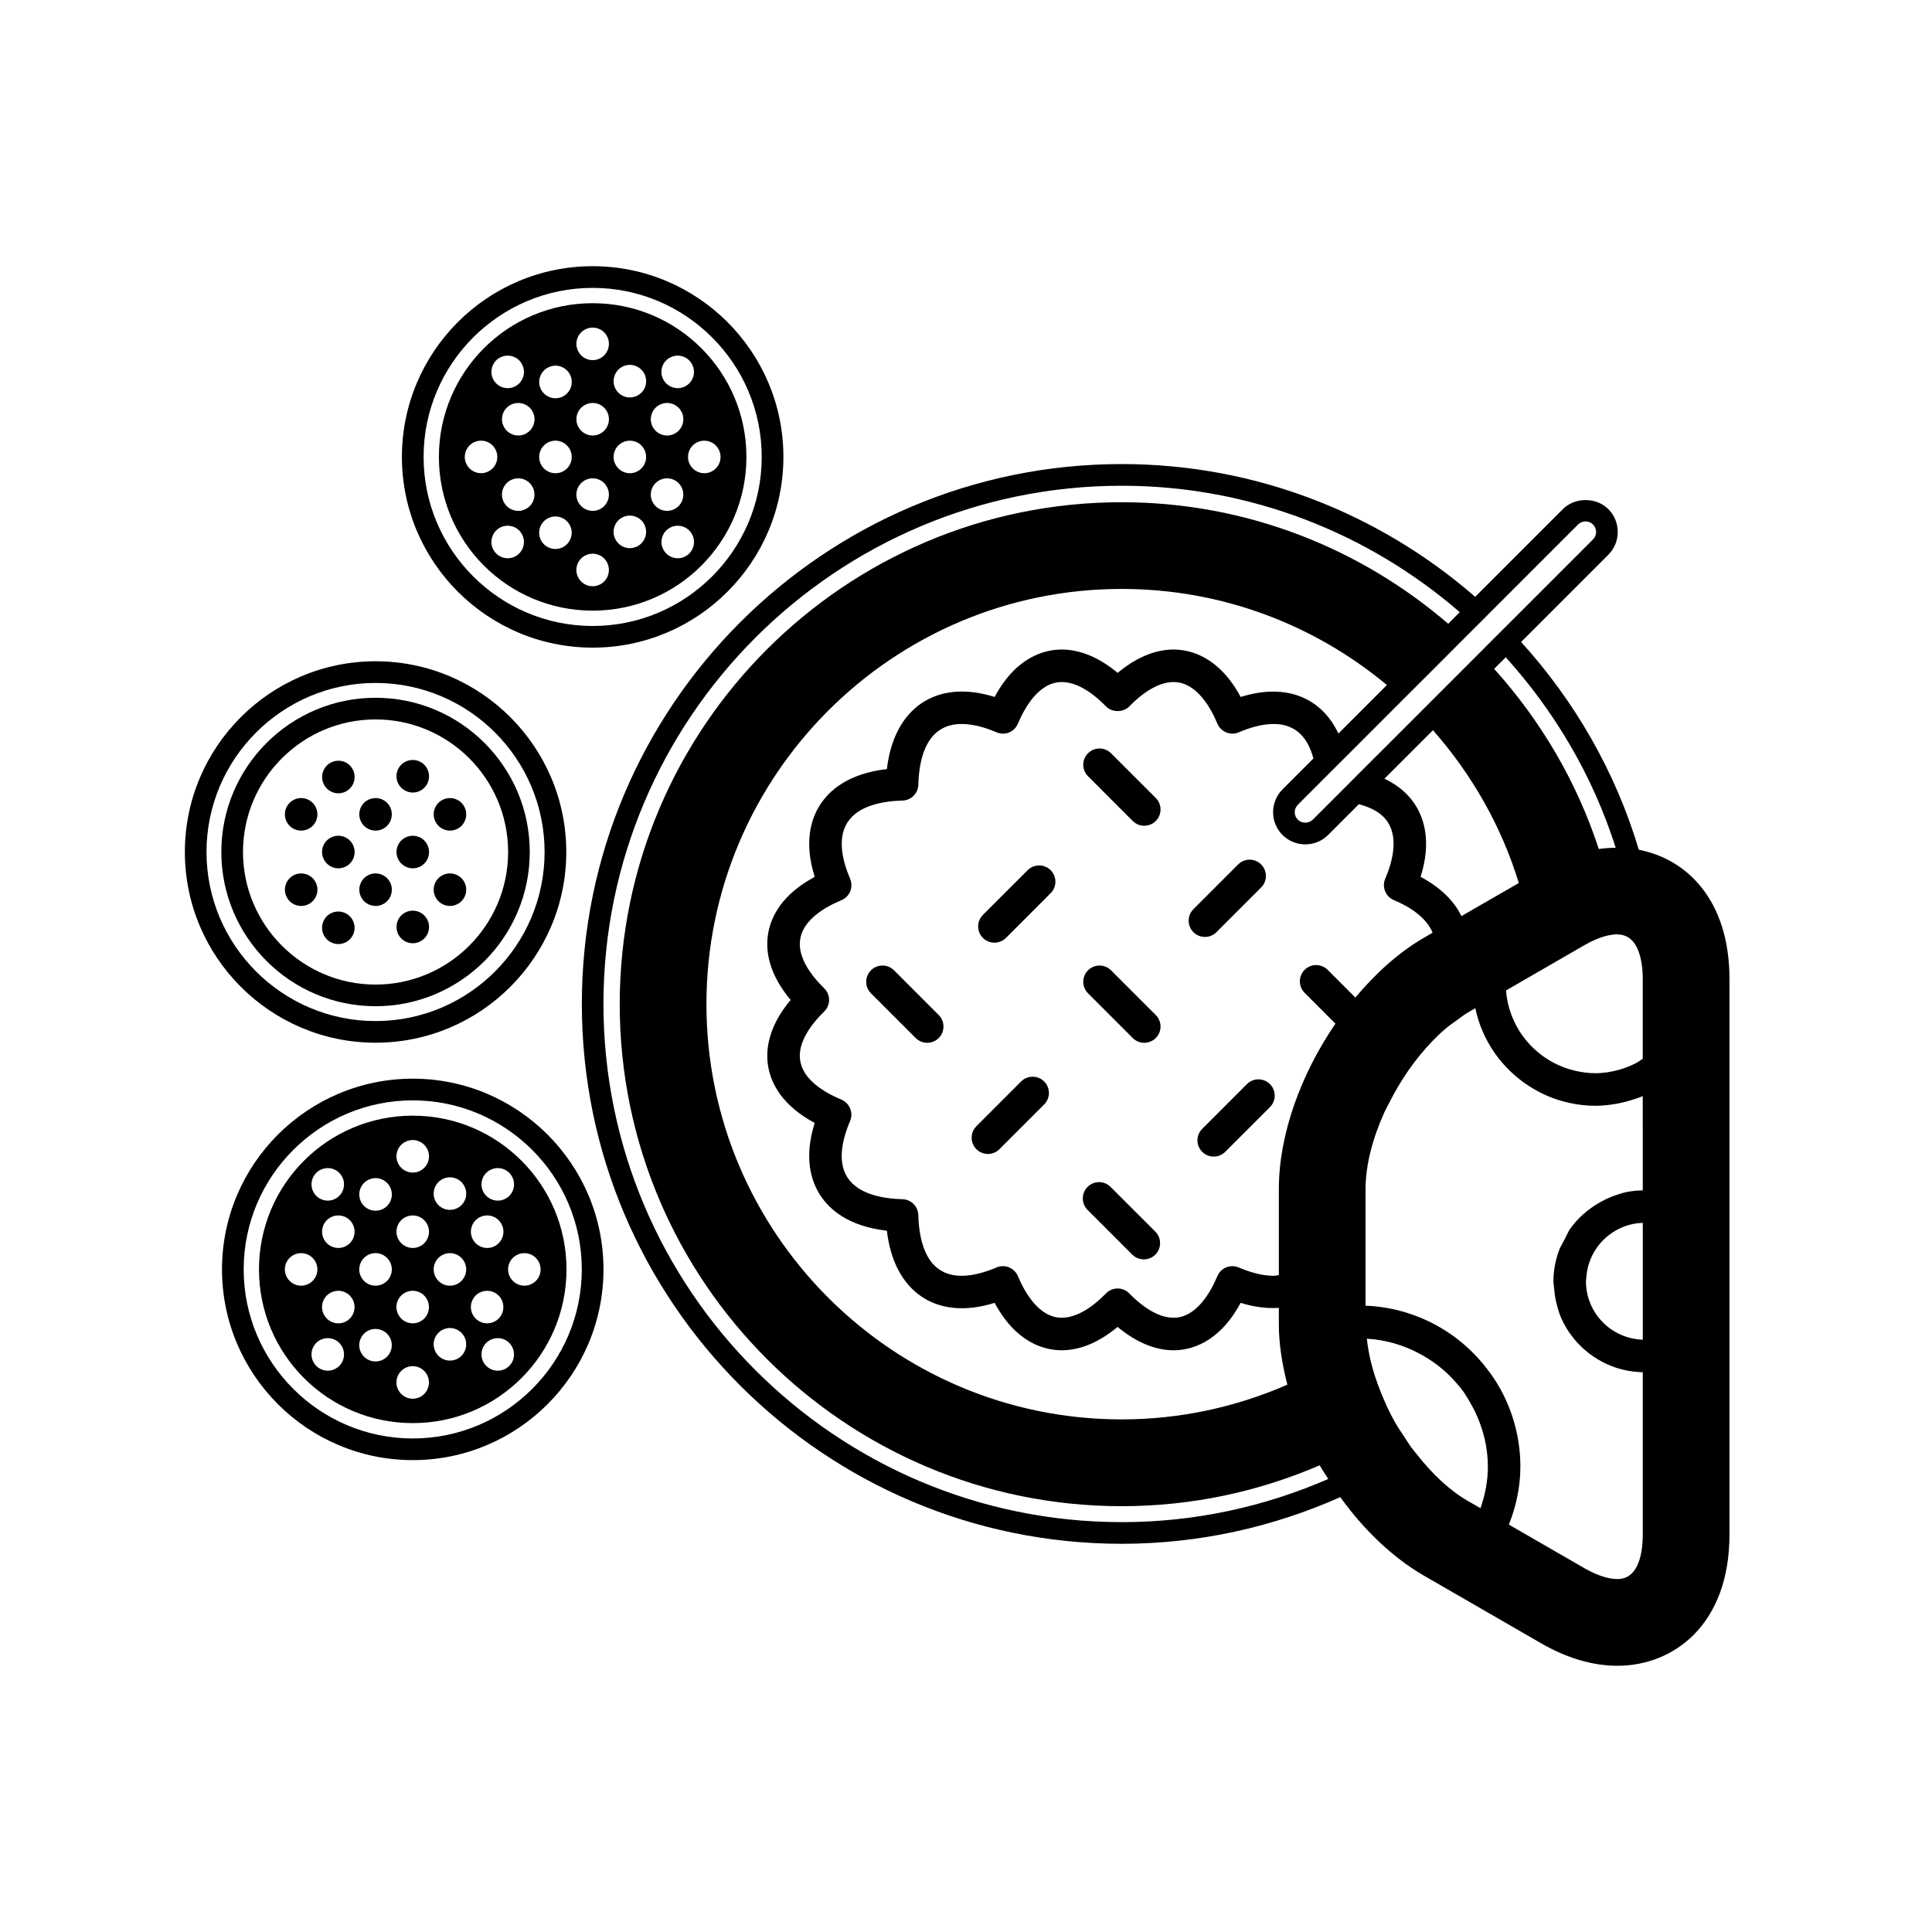 <?xml version="1.0" encoding="UTF-8"?>
<!-- Uploaded to: SVG Repo, www.svgrepo.com, Generator: SVG Repo Mixer Tools -->
<svg fill="#000000" width="800px" height="800px" version="1.1" viewBox="144 144 512 512" xmlns="http://www.w3.org/2000/svg">
 <g>
  <path d="m474.45 431.3-11.848 11.855c-1.684 1.684-1.684 4.414 0 6.098 0.836 0.84 1.949 1.258 3.047 1.258 1.113 0 2.207-0.418 3.043-1.258l11.859-11.855c1.684-1.684 1.684-4.414 0-6.098-1.684-1.684-4.418-1.684-6.102 0z"/>
  <path d="m438.31 458.54c-1.684-1.684-4.41-1.684-6.09 0-1.684 1.684-1.684 4.414 0 6.098l11.848 11.855c0.848 0.84 1.949 1.258 3.059 1.258 1.094 0 2.195-0.418 3.043-1.258 1.684-1.684 1.684-4.414 0-6.098z"/>
  <path d="m466.36 391.04 11.859-11.855c1.684-1.684 1.684-4.414 0-6.098-1.684-1.684-4.418-1.684-6.102 0l-11.848 11.855c-1.684 1.684-1.684 4.414 0 6.098 0.836 0.84 1.949 1.258 3.043 1.258 1.098 0.008 2.211-0.414 3.047-1.258z"/>
  <path d="m416.34 374.61-11.859 11.855c-1.684 1.684-1.684 4.414 0 6.098 0.848 0.84 1.941 1.258 3.043 1.258 1.113 0 2.211-0.418 3.059-1.258l11.848-11.855c1.684-1.684 1.684-4.414 0-6.098-1.684-1.684-4.41-1.684-6.09 0z"/>
  <path d="m438.43 401.14c-1.684-1.684-4.41-1.684-6.09 0-1.684 1.684-1.684 4.414 0 6.098l11.848 11.855c0.848 0.84 1.941 1.258 3.043 1.258 1.113 0 2.211-0.418 3.059-1.258 1.684-1.684 1.684-4.414 0-6.098z"/>
  <path d="m438.43 343.62c-1.684-1.684-4.41-1.684-6.09 0-1.684 1.684-1.684 4.414 0 6.098l11.848 11.855c0.848 0.84 1.941 1.258 3.043 1.258 1.113 0 2.211-0.418 3.059-1.258 1.684-1.684 1.684-4.414 0-6.098z"/>
  <path d="m414.61 430.6-11.848 11.855c-1.684 1.684-1.684 4.414 0 6.098 0.836 0.84 1.949 1.258 3.043 1.258 1.102 0 2.211-0.418 3.047-1.258l11.859-11.855c1.684-1.684 1.684-4.414 0-6.098-1.684-1.684-4.418-1.684-6.102 0z"/>
  <path d="m380.92 401.14c-1.684-1.684-4.418-1.684-6.102 0-1.684 1.684-1.684 4.414 0 6.098l11.859 11.855c0.836 0.84 1.93 1.258 3.043 1.258 1.102 0 2.211-0.418 3.047-1.258 1.684-1.684 1.684-4.414 0-6.098z"/>
  <path d="m578.3 369.18c-6.191-20.73-17.012-39.418-31.191-55.051l23.125-23.125c3.316-3.332 3.316-8.746 0-12.07-3.219-3.219-8.855-3.219-12.07 0l-23.227 23.227c-25.125-21.844-57.832-35.18-93.672-35.18-78.898 0-143.07 64.176-143.07 143.07s64.176 143.07 143.07 143.07c20.625 0 40.188-4.481 57.922-12.363 6.231 8.629 13.844 16 22.191 20.816l30.996 17.891c6.856 3.965 13.699 5.981 20.277 5.981 14.773 0 29.68-10.766 29.68-34.816v-147.17c-0.004-20.969-11.34-31.824-24.031-34.27zm-14.449 190.39-19.984-11.531c1.949-4.891 3.047-10.047 3.047-15.359 0-7.523-1.969-14.59-5.391-20.738-0.457-0.832-0.961-1.645-1.48-2.441-0.535-0.832-1.125-1.629-1.715-2.414-0.855-1.152-1.777-2.254-2.746-3.305-2.602-2.832-5.562-5.297-8.832-7.336-3.559-2.223-7.453-3.926-11.602-5.031-2.977-0.789-6.074-1.266-9.266-1.395v-30.875c0-6.367 1.883-13.504 4.984-20.355 0.387-0.863 0.871-1.699 1.301-2.551 3.043-6.055 6.969-11.73 11.445-16.34 1.043-1.082 2.117-2.121 3.219-3.066 1.152-1.008 2.352-1.855 3.551-2.684 0.828-0.574 1.633-1.25 2.469-1.734l2.125-1.23c1.785 8.613 7.008 15.941 14.148 20.586 3.246 2.109 6.863 3.668 10.762 4.508 2.211 0.484 4.504 0.766 6.856 0.766 1.641 0 3.254-0.156 4.852-0.398 1.535-0.23 3.043-0.59 4.508-1.031 1.039-0.316 2.07-0.641 3.066-1.059 0.059-0.023 0.117-0.066 0.176-0.09l0.008 12.387v12.605c-1.414 0.031-2.805 0.156-4.156 0.418-1.176 0.23-2.289 0.613-3.402 1.008-1.293 0.465-2.519 1.031-3.699 1.699-3.266 1.832-6.121 4.316-8.223 7.402-0.82 1.617-1.617 3.25-2.504 4.832-1.062 2.715-1.691 5.652-1.691 8.742 0 0.672 0.145 1.293 0.195 1.945 0.105 1.441 0.332 2.836 0.691 4.191 0.301 1.129 0.59 2.254 1.043 3.305 3.629 8.5 11.984 14.465 21.746 14.656v42.969c0 4.418-0.875 11.84-6.699 11.84-1.711 0.004-4.652-0.5-8.801-2.894zm-122.6-12.191c-75.719 0-137.33-61.609-137.33-137.33s61.613-137.32 137.33-137.32c34.242 0 65.535 12.688 89.602 33.5l-3.066 3.074c-23.293-20.02-53.488-32.207-86.535-32.207-73.352 0-133.02 59.676-133.02 133.03 0 73.352 59.672 133.03 133.02 133.03 18.633 0 36.371-3.883 52.477-10.832 0.699 1.246 1.516 2.41 2.273 3.617-16.781 7.316-35.285 11.445-54.75 11.445zm97.926-241.35 23.027-23.035c0.527-0.523 1.23-0.812 1.98-0.812 0.754 0 1.445 0.289 1.98 0.812 1.094 1.094 1.094 2.863 0 3.953l-22.93 22.93-1.988 1.984-2.074 2.074-3.066 3.074-8.082 8.082-8.156 8.16-15.133 15.121-3.848 3.856-9.004 9.004c-1.055 1.047-2.891 1.047-3.945 0-1.094-1.094-1.094-2.863 0-3.953l5.109-5.109 3.891-3.894 3.75-3.742 15.121-15.125 8.168-8.16 8.07-8.082 3.078-3.074 2.074-2.07zm25.117 177.52c0-0.352 0.082-0.684 0.102-1.039 0.316-4.539 2.551-8.52 5.934-11.164 2.508-1.961 5.606-3.176 9.023-3.273v30.961c-8.359-0.258-15.059-7.086-15.059-15.484zm-27.953 60.137-3.481-2.004c-4.75-2.746-9.262-7.047-13.227-12.078-0.59-0.742-1.211-1.438-1.773-2.215-0.57-0.785-1.059-1.637-1.594-2.449-0.785-1.184-1.594-2.332-2.312-3.566-1.941-3.367-3.496-6.902-4.801-10.449-1.516-4.121-2.508-8.211-2.922-12.156 4.949 0.301 9.574 1.652 13.738 3.848 3.473 1.828 6.594 4.176 9.23 7.039 0.953 1.047 1.891 2.125 2.715 3.285 0.57 0.812 1.055 1.672 1.566 2.535 0.484 0.828 0.953 1.664 1.375 2.539 2.144 4.465 3.445 9.395 3.445 14.672-0.004 3.769-0.715 7.461-1.961 11zm-5.047-156.91c-1.664-3.426-4.82-7.188-10.82-10.398 2.91-9.234 0.945-15.395-1.414-19.07-1.512-2.367-4.027-5.004-8.176-6.941l12.863-12.855c10.23 11.617 18.117 25.332 22.754 40.5zm-9.922 5.731c-6.664 3.844-12.781 9.418-18.191 15.852l-7.34-7.344c-1.684-1.684-4.418-1.684-6.102 0-1.684 1.684-1.684 4.414 0 6.098l8.168 8.168c-9.117 13.316-15 29.293-15 43.863v22.781c-0.469 0.055-0.875 0.176-1.375 0.176-2.715 0-5.824-0.734-9.25-2.207-1.062-0.441-2.242-0.465-3.324-0.031-1.062 0.434-1.898 1.27-2.344 2.332-1.734 4.117-5.523 11.023-11.602 11.023-3.562 0-7.617-2.238-11.75-6.457-0.816-0.828-1.918-1.301-3.09-1.301-1.152 0-2.254 0.473-3.066 1.301-4.133 4.223-8.188 6.457-11.75 6.457-6.082 0-9.871-6.906-11.602-11.023-0.441-1.062-1.301-1.895-2.363-2.332s-2.254-0.418-3.305 0.031c-3.426 1.461-6.555 2.207-9.27 2.207-9.105 0-11.254-8.75-11.453-16.102-0.059-2.289-1.898-4.125-4.191-4.191-5.059-0.133-11.699-1.25-14.609-5.793-2.805-4.383-1.16-10.539 0.711-14.93 0.465-1.055 0.473-2.242 0.031-3.305-0.422-1.066-1.27-1.918-2.312-2.363-4.449-1.855-9.941-5.109-10.891-10.078-0.945-4.938 2.922-9.941 6.316-13.27 0.828-0.805 1.301-1.918 1.301-3.078s-0.473-2.273-1.301-3.078c-3.394-3.332-7.262-8.332-6.316-13.27 0.953-4.973 6.445-8.227 10.891-10.082 1.062-0.441 1.891-1.289 2.332-2.352 0.422-1.066 0.414-2.258-0.031-3.316-1.891-4.394-3.531-10.555-0.711-14.938 2.902-4.543 9.547-5.664 14.59-5.793 2.293-0.066 4.133-1.906 4.191-4.191 0.207-7.352 2.352-16.102 11.473-16.102 2.715 0 5.824 0.734 9.27 2.207 1.043 0.449 2.242 0.473 3.305 0.031 1.062-0.434 1.898-1.27 2.344-2.332 1.734-4.117 5.523-11.023 11.621-11.023 3.543 0 7.598 2.238 11.73 6.457 1.621 1.652 4.543 1.652 6.172 0 4.121-4.223 8.195-6.457 11.738-6.457 6.082 0 9.891 6.906 11.602 11.023 0.441 1.062 1.301 1.895 2.363 2.332 1.062 0.441 2.254 0.414 3.305-0.031 3.438-1.473 6.555-2.207 9.27-2.207 6.266 0 9.199 4.168 10.508 9.148l-8.195 8.191c-3.316 3.332-3.316 8.746 0 12.07 1.613 1.605 3.769 2.492 6.051 2.492 2.293 0 4.43-0.887 6.039-2.492l8.148-8.152c3.117 0.812 6.031 2.215 7.703 4.82 2.805 4.383 1.16 10.539-0.711 14.93-0.465 1.055-0.465 2.242-0.031 3.305 0.422 1.066 1.27 1.918 2.332 2.363 3.965 1.656 8.602 4.516 10.254 8.637zm-48.582-63.805c-5.824-10.832-13.492-12.57-17.781-12.57-4.891 0-9.949 2.125-14.816 6.191-4.871-4.066-9.949-6.191-14.816-6.191-4.309 0-11.977 1.727-17.789 12.57-15.477-4.871-26.688 2.941-28.555 19.113-10.262 1.176-15.281 5.684-17.715 9.492-2.363 3.672-4.328 9.844-1.406 19.078-8.621 4.621-11.461 10.383-12.281 14.637-0.805 4.227-0.309 10.574 5.894 17.973-6.195 7.394-6.699 13.742-5.894 17.961 0.816 4.254 3.664 10.016 12.273 14.637-2.91 9.234-0.945 15.395 1.414 19.07 2.43 3.809 7.453 8.316 17.715 9.492 1.867 16.176 13.078 23.977 28.555 19.113 5.812 10.844 13.48 12.57 17.77 12.57 4.891 0 9.949-2.125 14.816-6.191 4.891 4.066 9.949 6.195 14.836 6.191 4.293 0 11.957-1.734 17.77-12.57 3.641 1.145 7.027 1.531 10.125 1.328v4.352c0 5.203 0.887 10.605 2.254 16.008-13.469 5.883-28.301 9.199-43.906 9.199-60.684 0-110.04-49.363-110.04-110.04 0-60.68 49.359-110.04 110.04-110.04 26.719 0 51.219 9.582 70.293 25.469l-12.855 12.855c-4.484-9.527-13.863-13.477-25.898-9.691zm78.082 73.297 10.977-6.34 2.012-1.16c4.133-2.394 7.074-2.891 8.785-2.891 0.07 0 0.117 0.031 0.188 0.035 2.383 0.07 3.891 1.422 4.867 3.273 1.328 2.539 1.648 6.004 1.648 8.523v21.141c-0.586 0.371-1.125 0.801-1.734 1.125-1.465 0.77-3.019 1.375-4.625 1.82-2.004 0.551-4.098 0.887-6.246 0.887-1.859 0-3.652-0.262-5.379-0.664-4.098-0.953-7.766-2.969-10.746-5.734-4.262-3.945-7.012-9.406-7.508-15.531zm16.82-33c-5.828-17.895-15.406-34.062-27.727-47.742l3.074-3.074c13.023 14.426 23.129 31.523 29.137 50.477-1.477 0.023-2.977 0.121-4.484 0.34z"/>
  <path d="m253.39 429.86c-27.887 0-50.559 22.672-50.559 50.539 0 27.875 22.672 50.547 50.559 50.547 27.867 0 50.539-22.672 50.539-50.547 0.004-27.867-22.668-50.539-50.539-50.539zm0 95.348c-24.707 0-44.812-20.102-44.812-44.805s20.102-44.797 44.812-44.797c24.688 0 44.793 20.098 44.793 44.797 0 24.699-20.102 44.805-44.793 44.805z"/>
  <path d="m253.39 439.66c-22.516 0-40.758 18.242-40.758 40.738 0 22.512 18.242 40.742 40.758 40.742 22.496 0 40.738-18.238 40.738-40.742 0-22.496-18.242-40.738-40.738-40.738zm20.605 14.352c2.137-1.055 4.707-0.203 5.769 1.918v0.016c1.082 2.125 0.207 4.715-1.918 5.777-0.621 0.312-1.281 0.457-1.918 0.457-1.578 0-3.109-0.871-3.871-2.383-1.059-2.125-0.211-4.723 1.938-5.785zm-2.82 12.547c2.144-1.055 4.715-0.203 5.773 1.918l0.012 0.016c1.062 2.125 0.195 4.715-1.93 5.777-0.621 0.312-1.27 0.457-1.918 0.457-1.582 0-3.098-0.871-3.859-2.383-1.07-2.129-0.207-4.723 1.922-5.785zm-29.02-10.113c2.242-0.777 4.695 0.449 5.453 2.711l0.012 0.02c0.754 2.258-0.473 4.699-2.727 5.457-0.465 0.145-0.918 0.223-1.359 0.223-1.82 0-3.5-1.145-4.098-2.941-0.75-2.262 0.465-4.719 2.719-5.469zm-13.227-2.434c2.144-1.055 4.727-0.203 5.773 1.918l0.012 0.016c1.062 2.125 0.207 4.715-1.93 5.777-0.609 0.312-1.27 0.457-1.918 0.457-1.582 0-3.098-0.871-3.859-2.383-1.059-2.125-0.203-4.723 1.922-5.785zm-5.117 30.707c-1.582 0-3.098-0.871-3.859-2.383-1.074-2.125-0.207-4.727 1.918-5.785 2.144-1.062 4.715-0.203 5.773 1.918l0.012 0.016c1.062 2.125 0.195 4.715-1.93 5.777-0.617 0.312-1.266 0.457-1.914 0.457zm8.977 22.07c-0.609 0.312-1.27 0.457-1.918 0.457-1.582 0-3.098-0.871-3.859-2.383-1.062-2.125-0.207-4.727 1.918-5.785 2.144-1.062 4.727-0.203 5.773 1.918l0.012 0.016c1.062 2.121 0.207 4.711-1.926 5.777zm2.801-12.547c-0.621 0.312-1.289 0.457-1.941 0.457-1.578 0-3.078-0.871-3.84-2.379l-0.012-0.016c-1.062-2.125-0.207-4.715 1.93-5.777 2.125-1.062 4.727-0.203 5.773 1.926 1.074 2.125 0.215 4.727-1.91 5.789zm0-19.973c-0.621 0.312-1.27 0.457-1.918 0.457-1.582 0-3.098-0.871-3.859-2.383-1.074-2.125-0.207-4.727 1.918-5.785 2.144-1.055 4.727-0.203 5.773 1.918l0.012 0.016c1.066 2.125 0.199 4.715-1.926 5.777zm11.781 28.148c-0.754 1.508-2.273 2.383-3.859 2.383-0.629 0-1.301-0.145-1.918-0.457l-0.012-0.004c-2.125-1.062-2.984-3.652-1.918-5.777 1.062-2.133 3.641-2.988 5.769-1.926 2.141 1.055 3.008 3.644 1.938 5.781zm-0.797-18.961c-0.848 0.84-1.941 1.258-3.043 1.258-1.113 0-2.211-0.418-3.059-1.258-1.684-1.684-1.684-4.418 0-6.102 1.684-1.676 4.398-1.699 6.082-0.004l0.02 0.016c1.684 1.676 1.684 4.406 0 6.09zm8.734 30.762c-0.621 0.312-1.289 0.457-1.941 0.457-1.578 0-3.078-0.871-3.84-2.379l-0.012-0.016c-1.062-2.125-0.207-4.715 1.93-5.777 2.125-1.062 4.715-0.203 5.773 1.926 1.062 2.125 0.215 4.727-1.91 5.789zm0-19.977c-0.621 0.312-1.289 0.457-1.941 0.457-1.578 0-3.078-0.871-3.84-2.379l-0.012-0.016c-1.062-2.125-0.207-4.715 1.93-5.777 2.125-1.062 4.715-0.203 5.773 1.926 1.062 2.125 0.215 4.727-1.91 5.789zm0-19.973c-0.621 0.312-1.27 0.457-1.918 0.457-1.582 0-3.098-0.871-3.859-2.383-1.074-2.125-0.207-4.727 1.918-5.785 2.144-1.055 4.715-0.203 5.773 1.918l0.012 0.016c1.066 2.125 0.199 4.715-1.926 5.777zm0-19.98c-0.621 0.312-1.27 0.457-1.918 0.457-1.582 0-3.098-0.871-3.859-2.383-1.074-2.125-0.207-4.727 1.918-5.785 2.144-1.062 4.715-0.203 5.773 1.918l0.012 0.016c1.066 2.125 0.199 4.715-1.926 5.777zm9.301 50.059c-0.465 0.156-0.918 0.227-1.375 0.227-1.797 0-3.481-1.137-4.074-2.938l-0.012-0.02c-0.754-2.258 0.473-4.699 2.727-5.457 2.242-0.762 4.695 0.473 5.453 2.727 0.742 2.262-0.465 4.711-2.719 5.461zm0.559-20.086c-0.621 0.312-1.27 0.457-1.918 0.457-1.582 0-3.098-0.871-3.859-2.383-1.074-2.125-0.207-4.727 1.918-5.785 2.144-1.062 4.715-0.203 5.773 1.918l0.012 0.016c1.066 2.125 0.203 4.715-1.926 5.777zm1.125-20.895c-0.848 0.84-1.941 1.258-3.043 1.258-1.113 0-2.211-0.418-3.059-1.258-1.684-1.684-1.684-4.418 0-6.102 1.684-1.684 4.398-1.688 6.082-0.004l0.02 0.016c1.684 1.68 1.684 4.41 0 6.09zm2.961 28.957-0.012-0.016c-1.062-2.125-0.207-4.715 1.93-5.777 2.125-1.062 4.715-0.203 5.773 1.926 1.059 2.125 0.207 4.727-1.918 5.785-0.621 0.312-1.289 0.457-1.941 0.457-1.57-0.004-3.074-0.871-3.832-2.375zm8.59 14.465c-0.621 0.312-1.281 0.457-1.93 0.457-1.582 0-3.098-0.871-3.859-2.383-1.062-2.125-0.207-4.727 1.918-5.785 2.144-1.062 4.727-0.203 5.785 1.918v0.016c1.07 2.121 0.215 4.711-1.914 5.777zm7.043-22.527c-0.621 0.312-1.27 0.457-1.918 0.457-1.582 0-3.098-0.871-3.859-2.383-1.074-2.125-0.207-4.727 1.918-5.785 2.144-1.062 4.715-0.203 5.773 1.918l0.012 0.016c1.066 2.125 0.203 4.715-1.926 5.777z"/>
  <path d="m301.07 315.63c27.867 0 50.539-22.672 50.539-50.547 0-27.867-22.672-50.539-50.539-50.539-27.887 0-50.559 22.672-50.559 50.539 0 27.879 22.672 50.547 50.559 50.547zm0-95.34c24.688 0 44.793 20.098 44.793 44.797 0 24.703-20.102 44.805-44.793 44.805-24.707 0-44.812-20.102-44.812-44.805-0.004-24.699 20.105-44.797 44.812-44.797z"/>
  <path d="m301.07 305.83c22.496 0 40.738-18.238 40.738-40.742 0-22.496-18.242-40.738-40.738-40.738-22.516 0-40.758 18.242-40.758 40.738 0 22.504 18.246 40.742 40.758 40.742zm-20.605-14.34c-0.609 0.312-1.27 0.457-1.918 0.457-1.582 0-3.098-0.871-3.859-2.383-1.062-2.125-0.207-4.727 1.918-5.785 2.144-1.062 4.727-0.203 5.773 1.918l0.012 0.016c1.066 2.125 0.211 4.715-1.926 5.777zm2.805-12.559c-0.621 0.312-1.289 0.457-1.941 0.457-1.578 0-3.078-0.871-3.84-2.379l-0.012-0.016c-1.062-2.125-0.207-4.715 1.93-5.777 2.125-1.062 4.715-0.203 5.773 1.926 1.062 2.125 0.215 4.727-1.91 5.789zm11.777 8.176c-0.754 1.508-2.273 2.383-3.859 2.383-0.629 0-1.301-0.145-1.918-0.457l-0.012-0.004c-2.125-1.062-2.984-3.652-1.918-5.777 1.062-2.133 3.664-2.988 5.769-1.926 2.144 1.055 3.012 3.644 1.938 5.781zm17.242 1.934c-0.465 0.156-0.918 0.227-1.375 0.227-1.797 0-3.481-1.137-4.074-2.938l-0.012-0.02c-0.754-2.258 0.473-4.699 2.727-5.457 2.242-0.734 4.695 0.465 5.453 2.727 0.742 2.258-0.465 4.707-2.719 5.461zm0.559-20.09c-0.621 0.312-1.27 0.457-1.918 0.457-1.582 0-3.098-0.871-3.859-2.383-1.074-2.125-0.207-4.727 1.918-5.785 2.144-1.062 4.715-0.203 5.773 1.918l0.012 0.016c1.066 2.125 0.199 4.715-1.926 5.777zm12.695 22.539c-0.621 0.312-1.289 0.457-1.918 0.457-1.582 0-3.117-0.871-3.871-2.383-1.062-2.125-0.207-4.727 1.93-5.785 2.125-1.062 4.715-0.203 5.773 1.918v0.016c1.074 2.125 0.215 4.715-1.914 5.777zm8.945-28.332 0.012 0.016c1.062 2.125 0.195 4.715-1.93 5.777-0.621 0.312-1.27 0.457-1.918 0.457-1.582 0-3.098-0.871-3.859-2.383-1.074-2.125-0.207-4.727 1.918-5.785 2.144-1.062 4.715-0.199 5.777 1.918zm-12.812-24.457c2.125-1.055 4.707-0.203 5.769 1.918v0.016c1.082 2.125 0.207 4.715-1.918 5.777-0.621 0.312-1.281 0.457-1.918 0.457-1.578 0-3.109-0.871-3.871-2.383-1.066-2.125-0.211-4.723 1.938-5.785zm-2.82 12.547c2.144-1.062 4.715-0.203 5.773 1.918l0.012 0.016c1.062 2.125 0.195 4.715-1.93 5.777-0.621 0.312-1.27 0.457-1.918 0.457-1.582 0-3.098-0.871-3.859-2.383-1.074-2.125-0.207-4.723 1.922-5.785zm0 19.969c2.125-1.062 4.715-0.203 5.773 1.926 1.059 2.125 0.207 4.727-1.918 5.785-0.621 0.312-1.289 0.457-1.941 0.457-1.578 0-3.078-0.871-3.84-2.379l-0.012-0.016c-1.059-2.121-0.199-4.711 1.938-5.773zm-10.984-29.262c1.684-1.684 4.398-1.688 6.082-0.004l0.02 0.016c1.684 1.684 1.684 4.414 0 6.098-0.848 0.84-1.941 1.258-3.043 1.258-1.113 0-2.211-0.418-3.059-1.258-1.684-1.691-1.684-4.426 0-6.109zm-8.738-10.684c2.144-1.062 4.715-0.203 5.773 1.918l0.012 0.016c1.062 2.125 0.195 4.715-1.93 5.777-0.621 0.312-1.27 0.457-1.918 0.457-1.582 0-3.098-0.871-3.859-2.383-1.07-2.129-0.203-4.723 1.922-5.785zm0 19.977c2.144-1.062 4.715-0.203 5.773 1.918l0.012 0.016c1.062 2.125 0.195 4.715-1.93 5.777-0.621 0.312-1.27 0.457-1.918 0.457-1.582 0-3.098-0.871-3.859-2.383-1.07-2.125-0.203-4.723 1.922-5.785zm0 19.969c2.125-1.062 4.715-0.203 5.773 1.926 1.059 2.125 0.207 4.727-1.918 5.785-0.621 0.312-1.289 0.457-1.941 0.457-1.578 0-3.078-0.871-3.84-2.379l-0.012-0.016c-1.055-2.121-0.195-4.711 1.938-5.773zm0 19.977c2.125-1.062 4.715-0.203 5.773 1.926 1.059 2.125 0.207 4.727-1.918 5.785-0.621 0.312-1.289 0.457-1.941 0.457-1.578 0-3.078-0.871-3.84-2.379l-0.012-0.016c-1.055-2.121-0.195-4.711 1.938-5.773zm-9.297-50.059c2.262-0.766 4.695 0.449 5.453 2.711l0.012 0.02c0.754 2.258-0.473 4.699-2.727 5.457-0.465 0.145-0.918 0.223-1.359 0.223-1.82 0-3.5-1.145-4.098-2.941-0.75-2.266 0.465-4.711 2.719-5.469zm-1.684 20.91c1.684-1.676 4.398-1.699 6.082-0.004l0.02 0.016c1.684 1.684 1.684 4.414 0 6.098-0.848 0.84-1.941 1.258-3.043 1.258-1.113 0-2.211-0.418-3.059-1.258-1.684-1.688-1.684-4.43 0-6.109zm-2.965-8.879 0.012 0.016c1.062 2.125 0.195 4.715-1.93 5.777-0.621 0.312-1.27 0.457-1.918 0.457-1.582 0-3.098-0.871-3.859-2.383-1.074-2.125-0.207-4.727 1.918-5.785 2.148-1.062 4.715-0.199 5.777 1.918zm-8.578-14.465c2.144-1.055 4.727-0.203 5.773 1.918l0.012 0.016c1.062 2.125 0.207 4.715-1.93 5.777-0.609 0.312-1.27 0.457-1.918 0.457-1.582 0-3.098-0.871-3.859-2.383-1.062-2.125-0.203-4.723 1.922-5.785zm-7.059 22.535c2.144-1.062 4.727-0.203 5.773 1.918l0.012 0.016c1.062 2.125 0.195 4.715-1.93 5.777-0.621 0.312-1.27 0.457-1.918 0.457-1.582 0-3.098-0.871-3.859-2.383-1.066-2.121-0.199-4.723 1.922-5.785z"/>
  <path d="m243.53 420.33c27.867 0 50.539-22.672 50.539-50.547 0-27.867-22.672-50.539-50.539-50.539s-50.539 22.672-50.539 50.539c0 27.875 22.672 50.547 50.539 50.547zm0-95.34c24.707 0 44.793 20.098 44.793 44.797 0 24.703-20.082 44.805-44.793 44.805s-44.805-20.102-44.805-44.805c0-24.699 20.098-44.797 44.805-44.797z"/>
  <path d="m243.53 410.66c22.535 0 40.863-18.34 40.863-40.879 0-22.539-18.332-40.867-40.863-40.867-22.547 0-40.875 18.332-40.875 40.867s18.332 40.879 40.875 40.879zm0-76.004c19.375 0 35.129 15.754 35.129 35.129s-15.754 35.137-35.129 35.137c-19.367 0-35.129-15.766-35.129-35.137-0.004-19.371 15.766-35.129 35.129-35.129z"/>
  <path d="m253.39 354.03c1.102 0 2.211-0.418 3.047-1.258 1.684-1.684 1.684-4.414 0-6.098l-0.012-0.016c-1.684-1.684-4.398-1.676-6.102 0.004-1.684 1.684-1.664 4.418 0.02 6.102 0.844 0.84 1.957 1.266 3.047 1.266z"/>
  <path d="m233.67 354.24c0.453 0 0.918-0.074 1.359-0.223 2.254-0.75 3.481-3.195 2.727-5.457v-0.02c-0.746-2.258-3.188-3.477-5.441-2.711-2.262 0.75-3.481 3.203-2.734 5.461 0.609 1.805 2.289 2.949 4.09 2.949z"/>
  <path d="m263.25 364.12c0.648 0 1.309-0.145 1.93-0.457 2.125-1.062 2.984-3.652 1.918-5.777v-0.016c-1.062-2.117-3.641-2.984-5.785-1.918-2.125 1.062-2.984 3.664-1.918 5.785 0.758 1.516 2.273 2.383 3.856 2.383z"/>
  <path d="m223.81 364.12c0.648 0 1.309-0.145 1.93-0.457 2.125-1.062 2.984-3.652 1.918-5.777v-0.016c-1.062-2.117-3.633-2.984-5.785-1.918-2.125 1.062-2.984 3.664-1.918 5.785 0.754 1.516 2.273 2.383 3.856 2.383z"/>
  <path d="m243.53 364.12c0.648 0 1.309-0.145 1.93-0.457 2.125-1.062 2.984-3.652 1.918-5.777v-0.016c-1.062-2.117-3.641-2.984-5.785-1.918-2.125 1.062-2.984 3.664-1.918 5.785 0.758 1.516 2.273 2.383 3.856 2.383z"/>
  <path d="m257.24 367.86c-1.062-2.117-3.641-2.984-5.785-1.918-2.125 1.062-2.984 3.664-1.918 5.785 0.754 1.512 2.273 2.383 3.859 2.383 0.648 0 1.309-0.145 1.93-0.457 2.125-1.062 2.984-3.652 1.918-5.777v-0.016z"/>
  <path d="m233.67 374.11c1.102 0 2.211-0.418 3.047-1.258 1.684-1.684 1.684-4.414 0-6.098l-0.012-0.016c-1.684-1.688-4.398-1.668-6.102 0.004-1.684 1.684-1.664 4.418 0.02 6.102 0.844 0.844 1.957 1.266 3.047 1.266z"/>
  <path d="m231.73 393.73 0.02 0.004c0.621 0.312 1.27 0.457 1.918 0.457 1.578 0 3.098-0.875 3.848-2.383 1.062-2.133 0.195-4.727-1.93-5.785-2.125-1.066-4.727-0.203-5.785 1.926-1.051 2.129-0.195 4.719 1.93 5.781z"/>
  <path d="m252.02 385.56c-2.254 0.75-3.465 3.195-2.715 5.457v0.02c0.609 1.797 2.273 2.938 4.074 2.938 0.465 0 0.918-0.074 1.375-0.227 2.254-0.75 3.481-3.203 2.727-5.461-0.746-2.254-3.219-3.481-5.461-2.727z"/>
  <path d="m219.96 381.71c0.754 1.508 2.273 2.379 3.859 2.379 0.648 0 1.301-0.145 1.918-0.457 2.137-1.062 2.992-3.664 1.93-5.785-1.062-2.133-3.664-2.984-5.785-1.926-2.125 1.062-2.992 3.652-1.918 5.777v0.012z"/>
  <path d="m259.39 381.71c0.754 1.508 2.273 2.379 3.859 2.379 0.648 0 1.301-0.145 1.918-0.457 2.137-1.062 2.992-3.664 1.93-5.785-1.062-2.133-3.664-2.984-5.785-1.926-2.125 1.062-2.992 3.652-1.918 5.777v0.012z"/>
  <path d="m239.68 381.71c0.754 1.508 2.273 2.379 3.859 2.379 0.648 0 1.301-0.145 1.918-0.457 2.137-1.062 2.992-3.664 1.93-5.785-1.062-2.133-3.664-2.984-5.785-1.926-2.125 1.062-2.992 3.652-1.918 5.777v0.012z"/>
 </g>
</svg>